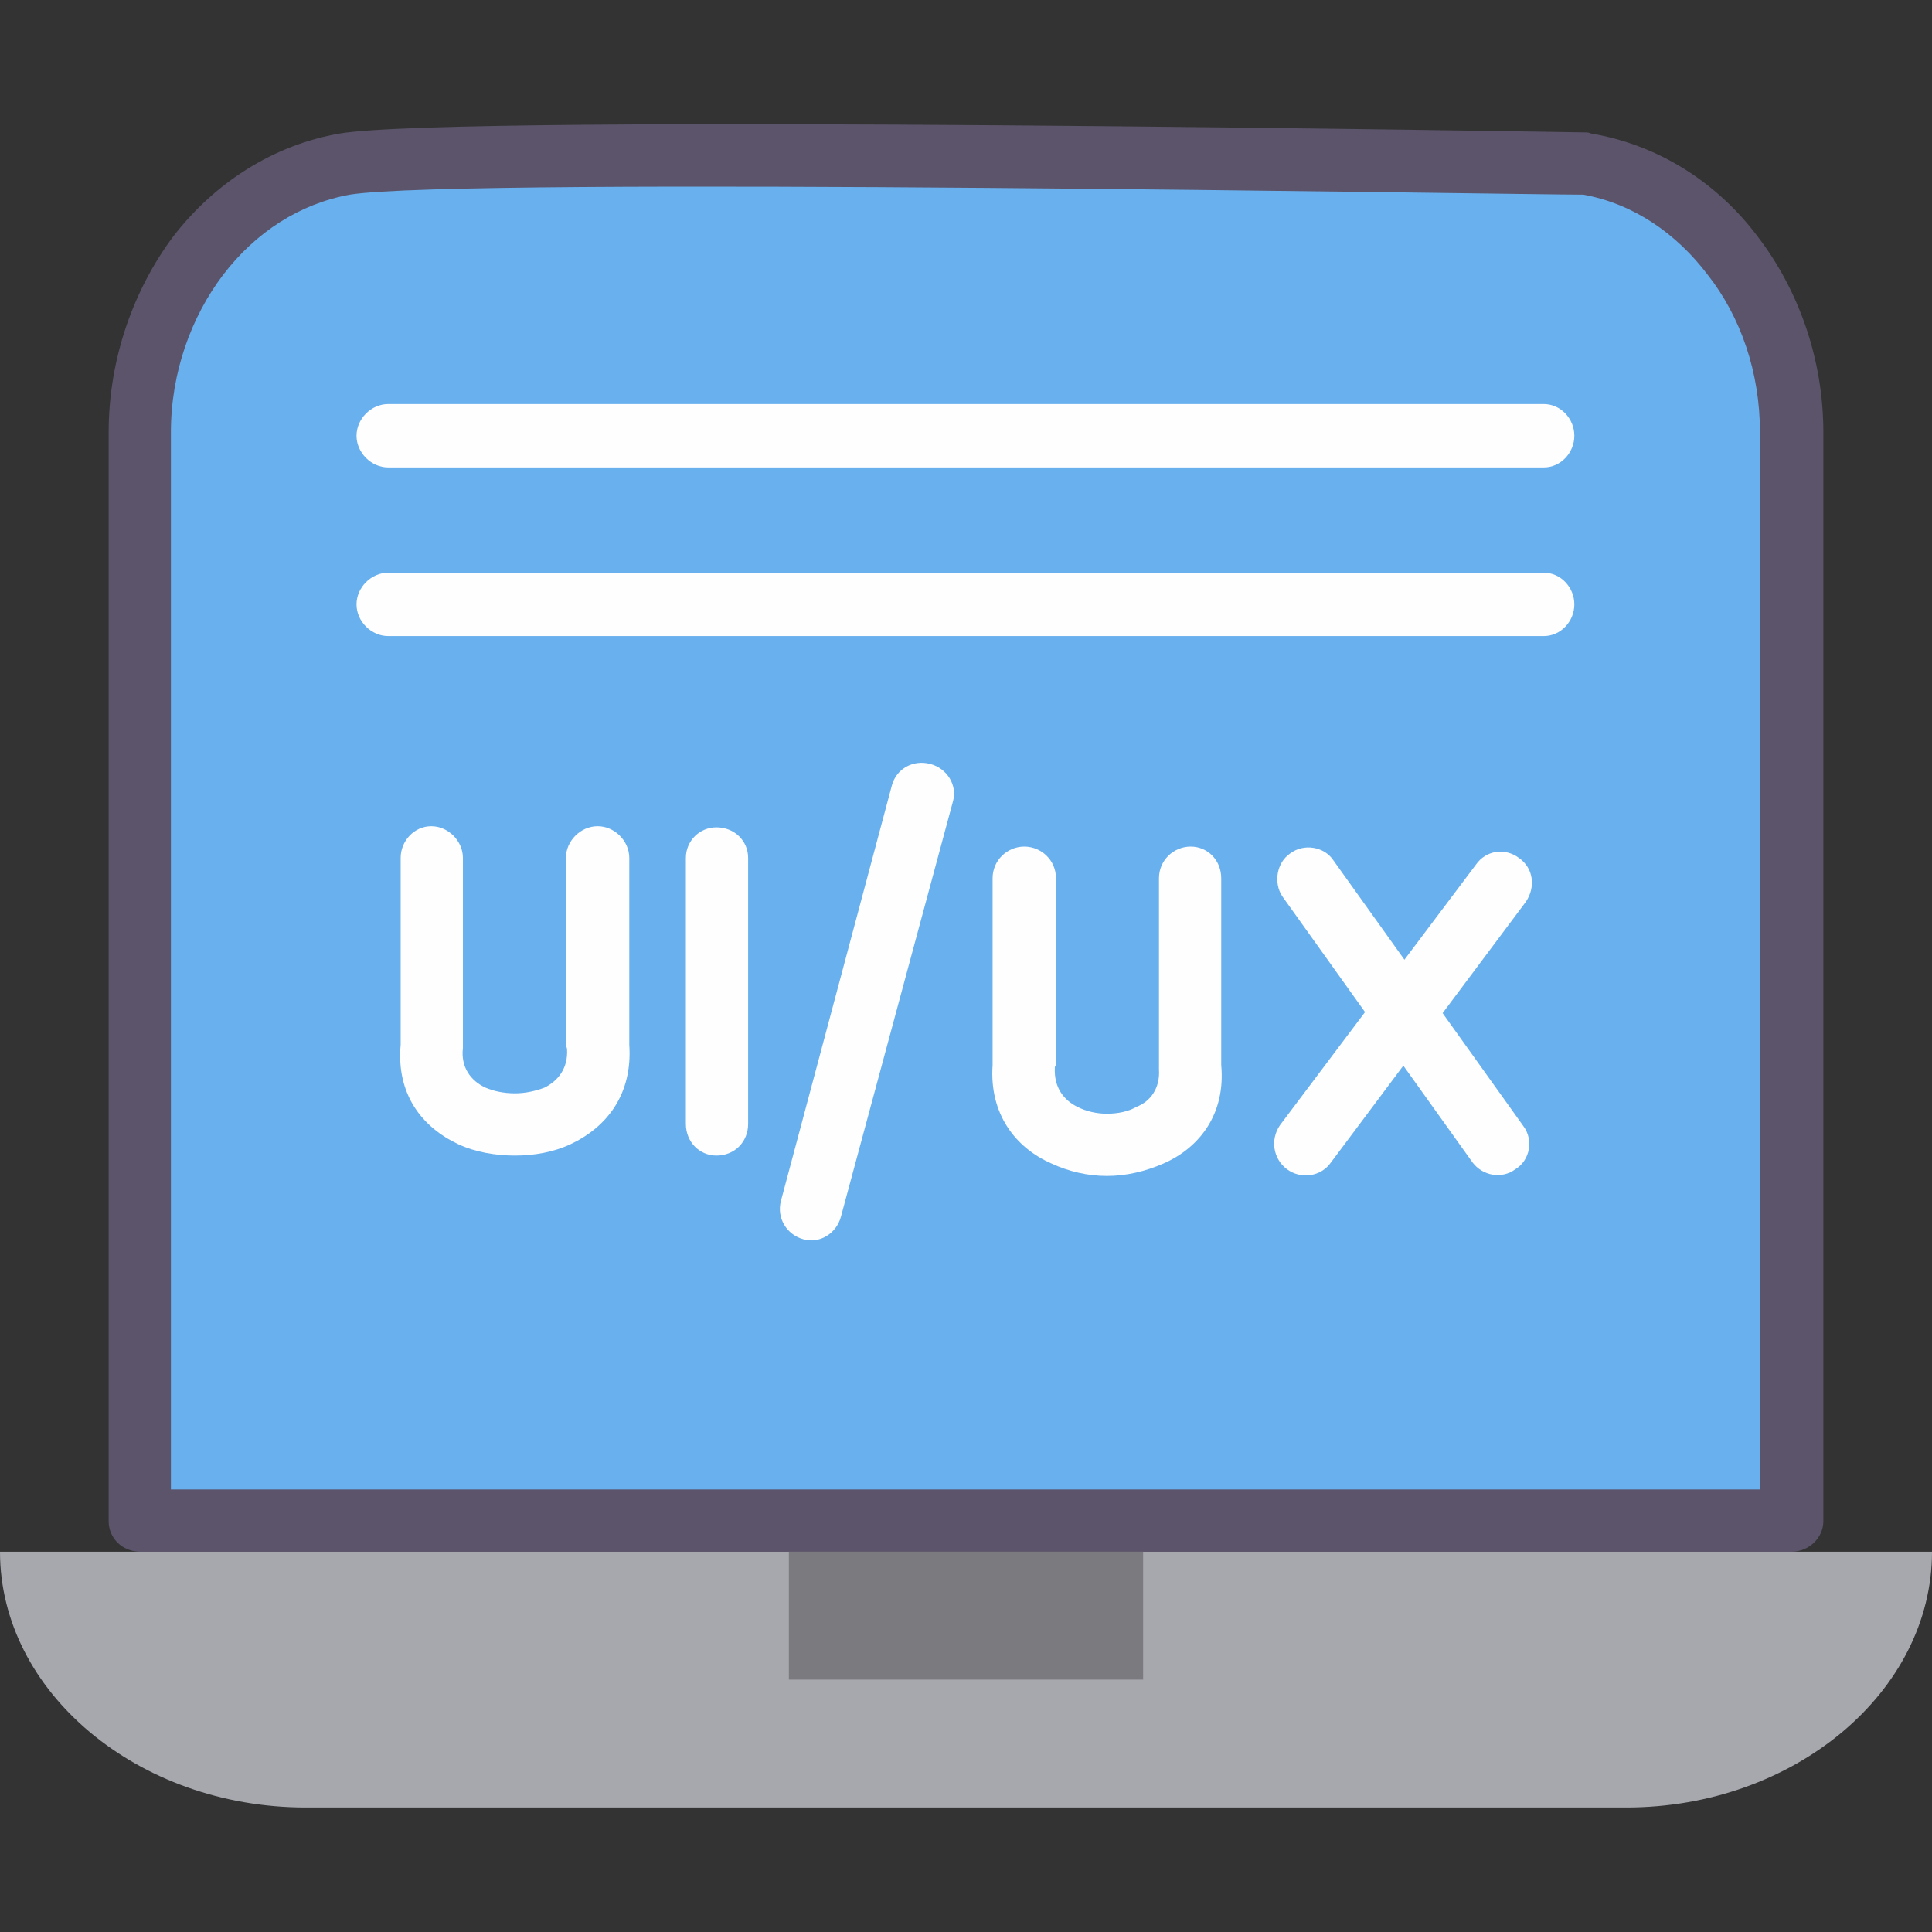 <svg clip-rule="evenodd" fill-rule="evenodd" height="512" image-rendering="optimizeQuality" shape-rendering="geometricPrecision" text-rendering="geometricPrecision" viewBox="0 0 1707 1707" width="512" xmlns="http://www.w3.org/2000/svg"><rect x="0" y="0" width="1707" height="1707" fill="#333333" stroke="none"/><g id="Layer_x0020_1"><g id="_481661104"><g><path d="m1402 145c102 17 181 117 181 237v962h-1459v-962c0-120 79-220 181-237s1097 0 1097 0z" fill="#69b0ee"/><path d="m1406 118c59 10 111 43 147 91 36 47 58 108 58 173v962c0 15-13 27-28 27h-1459c-16 0-28-12-28-27v-962c0-65 22-126 57-173 37-48 89-81 147-91 105-18 1099-1 1102-1 2 0 3 1 4 1zm103 125c-28-37-66-63-110-71-54 0-992-16-1090 0-44 8-83 33-112 71-28 37-46 86-46 139v934h1404v-934c0-53-17-102-46-139z" fill="#5c546a" fill-rule="nonzero"/><path d="m0 1371c0 124 122 226 270 226h1167c148 0 270-102 270-226-731 0-987 0-1707 0z" fill="#a7a8ae"/><path d="m697 1371h313v113h-313z" fill="#7a7a7f"/></g><g fill="#fefefe" fill-rule="nonzero"><path d="m788 694c4-15 19-23 34-19s24 19 20 33l-99 367c-4 15-19 24-33 20-15-4-24-19-20-34z"/><path d="m500 758c0-15 13-28 28-28s28 13 28 28v165c3 44-20 73-52 88-15 7-32 10-49 10s-35-3-50-10c-32-15-55-44-51-88v-165c0-15 12-28 27-28s28 13 28 28v165 3c-2 17 7 29 20 35 7 3 16 5 26 5 9 0 18-2 26-5 12-6 21-17 20-34 0-1-1-3-1-4z"/><path d="m606 758c0-15 12-27 27-27 16 0 28 12 28 27v235c0 16-12 28-28 28-15 0-27-12-27-28z"/><path d="m1304 764c9-13 26-15 38-6 13 9 15 26 6 39l-172 230c-9 13-27 15-39 6s-15-26-6-39z"/><path d="m1133 792c-8-12-5-30 7-38 12-9 30-6 38 6l168 235c9 12 6 30-7 38-12 9-29 6-38-6z"/><path d="m1024 776c0-16 13-28 28-28s27 12 27 28v165c4 43-19 73-51 87-16 7-33 11-50 11s-34-4-49-11c-32-14-55-44-52-87v-165c0-16 13-28 28-28s28 12 28 28v165s-1 1-1 2c-1 18 8 29 20 35 8 4 17 6 26 6 10 0 19-2 26-6 13-5 21-17 20-33 0-1 0-3 0-4z"/><path d="m343 413c-15 0-28-13-28-28s13-28 28-28h1021c15 0 27 13 27 28s-12 28-27 28z"/><path d="m343 562c-15 0-28-13-28-28s13-28 28-28h1021c15 0 27 13 27 28s-12 28-27 28z"/></g></g></g></svg>